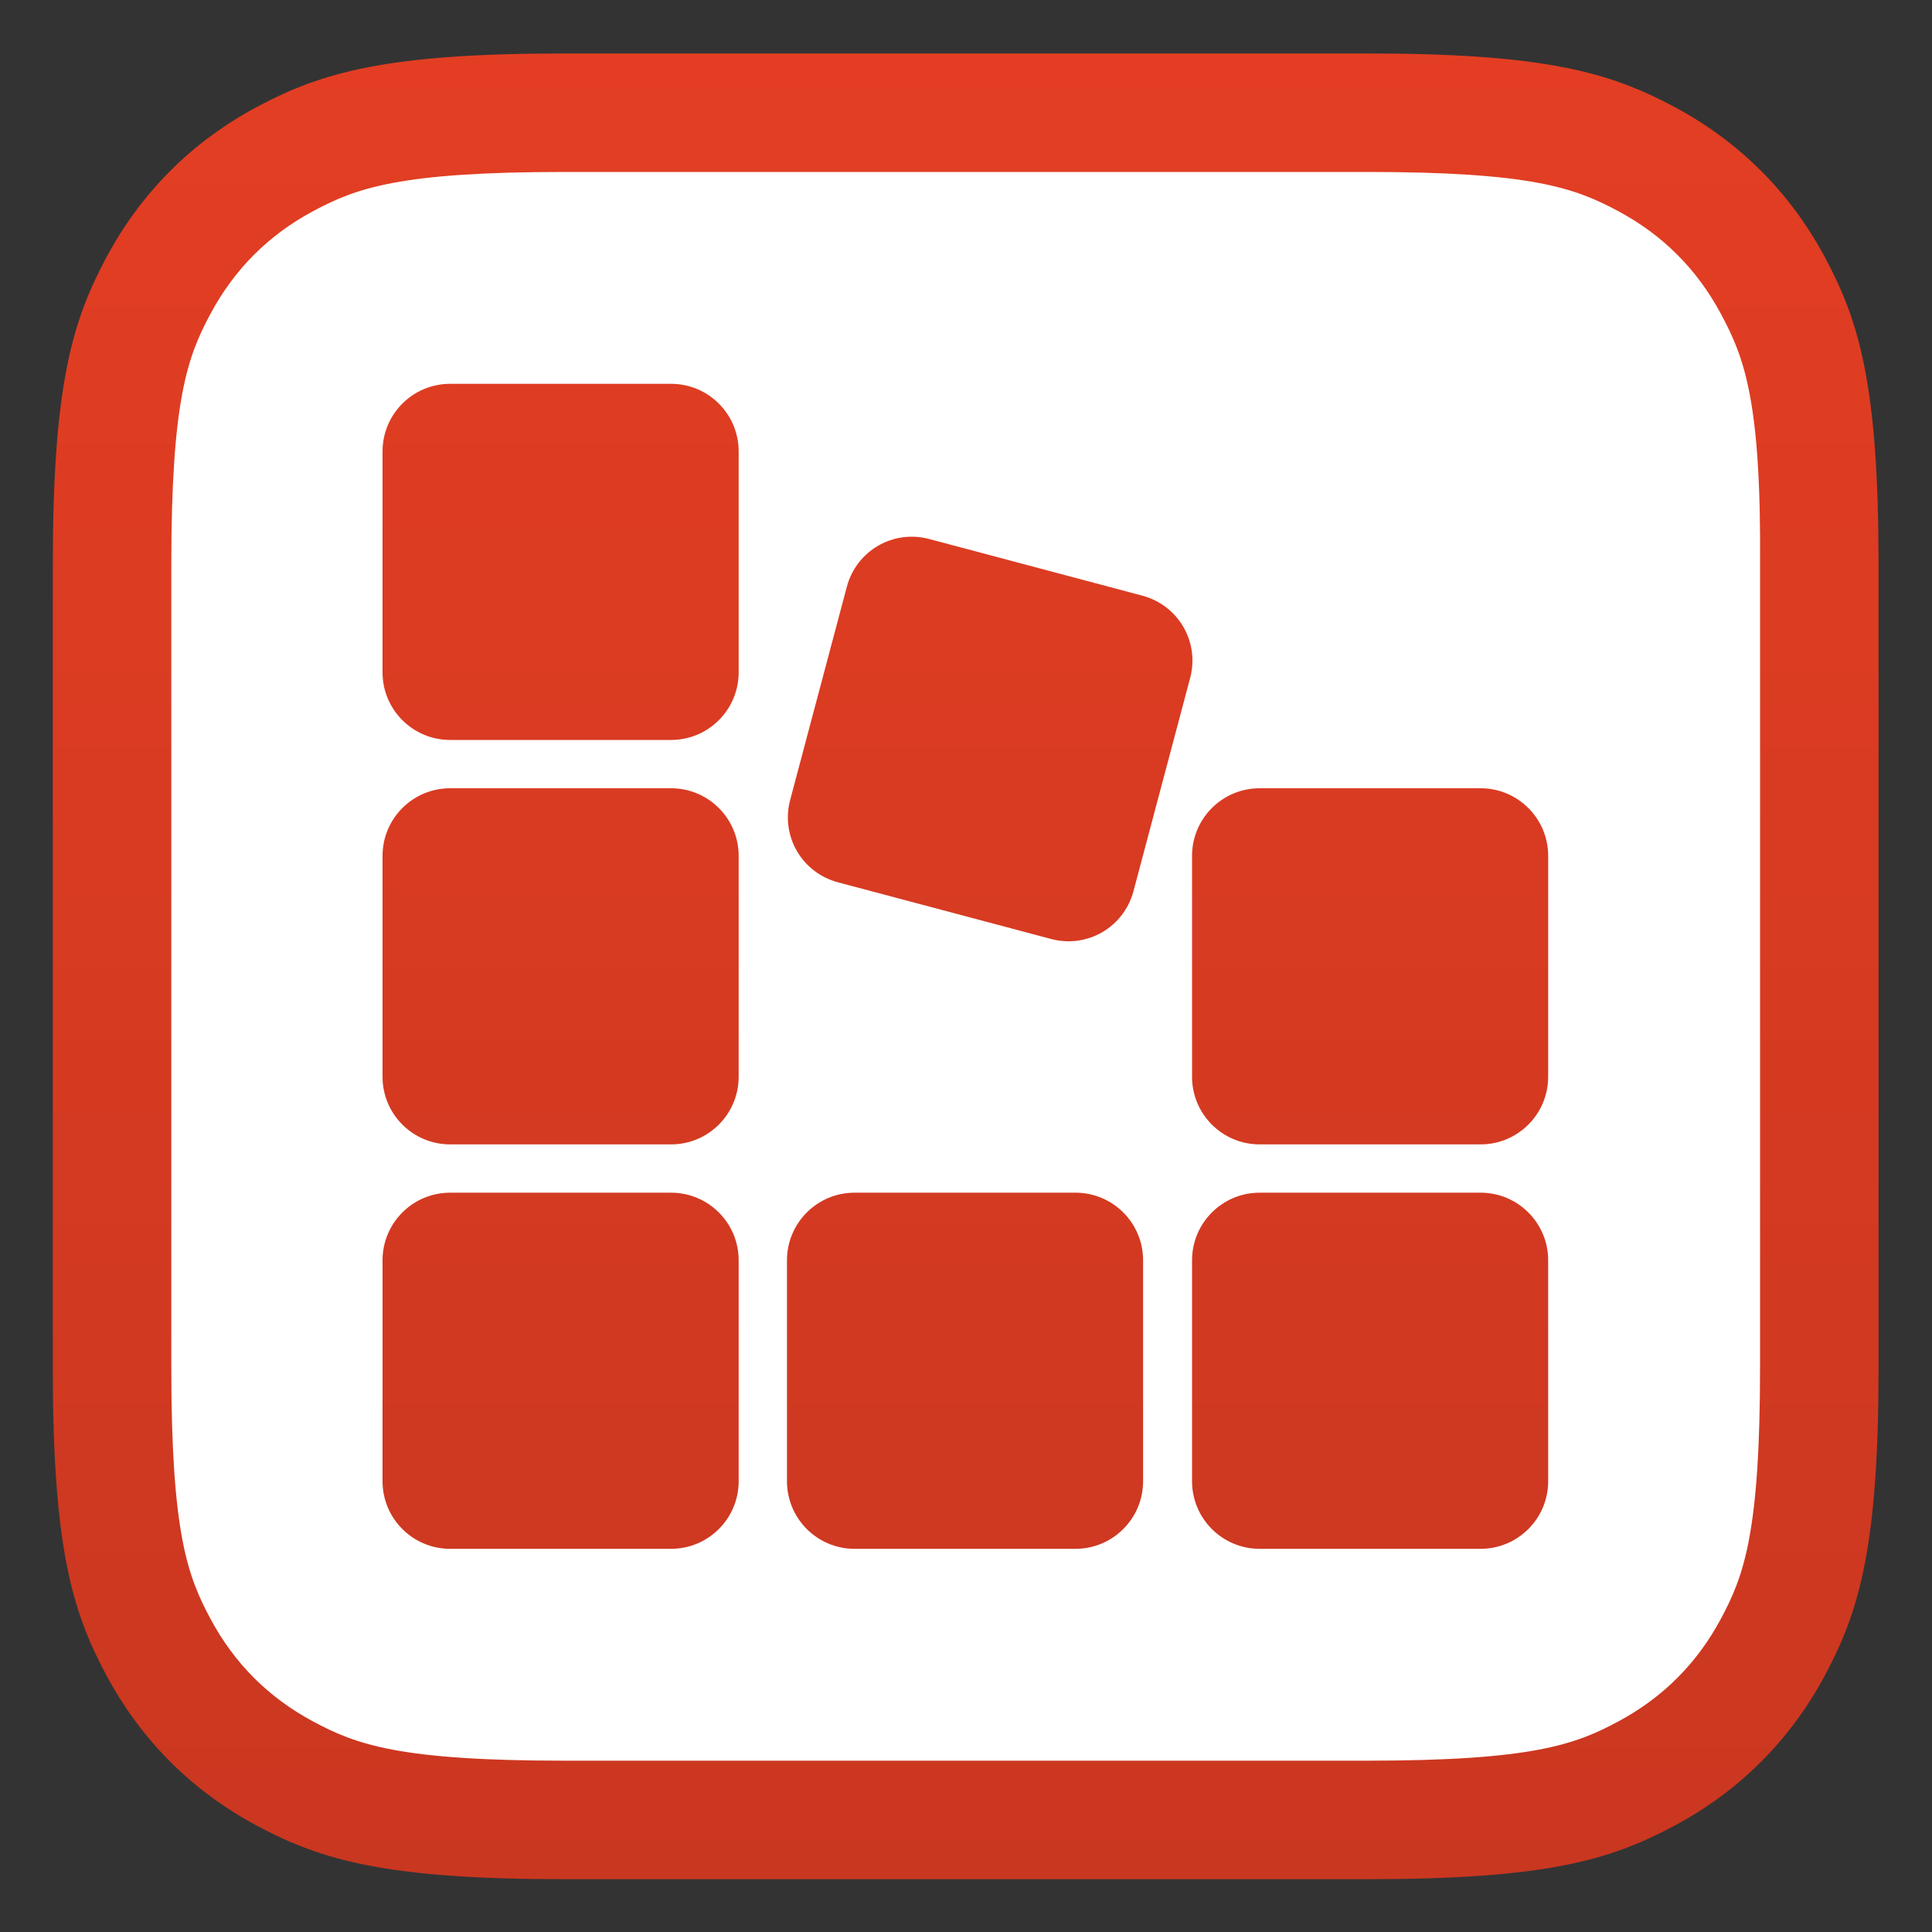<?xml version="1.0" encoding="utf-8"?>
<!-- Generator: Adobe Illustrator 27.3.1, SVG Export Plug-In . SVG Version: 6.00 Build 0)  -->
<svg version="1.1" id="Ebene_1" xmlns="http://www.w3.org/2000/svg" xmlns:xlink="http://www.w3.org/1999/xlink" x="0px" y="0px"
	 viewBox="0 0 300 300" style="enable-background:new 0 0 300 300;" xml:space="preserve">
<rect x="0" y="0" width="300" height="300" fill="#333333" stroke="none"/>
<style type="text/css">
	.st0{fill-rule:evenodd;clip-rule:evenodd;fill:url(#SVGID_1_);}
	.st1{fill:#FFFFFF;}
</style>
<g>
	
		<linearGradient id="SVGID_1_" gradientUnits="userSpaceOnUse" x1="150" y1="-6.25" x2="150" y2="-289.75" gradientTransform="matrix(1 0 0 1 0 298)">
		<stop  offset="0" style="stop-color:#CA3720"/>
		<stop  offset="1" style="stop-color:#E33E23"/>
	</linearGradient>
	<path class="st0" d="M87.7,8.3h124.5c27.6,0,37.7,2.9,47.8,8.3c10.1,5.4,18,13.3,23.4,23.4c5.4,10.1,8.3,20.1,8.3,47.8v124.5
		c0,27.6-2.9,37.7-8.3,47.8c-5.4,10.1-13.3,18-23.4,23.4c-10.1,5.4-20.1,8.3-47.8,8.3H87.7c-27.6,0-37.7-2.9-47.8-8.3
		c-10.1-5.4-18-13.3-23.4-23.4c-5.4-10.1-8.3-20.1-8.3-47.8V87.8c0-27.6,2.9-37.7,8.3-47.8s13.3-18,23.4-23.4
		C50,11.2,60.1,8.3,87.7,8.3z"/>
</g>
<path class="st1" d="M267.2,48.7c-3.7-6.9-9-12.2-15.9-15.9c-6.7-3.6-13.4-6.1-39.1-6.1H87.7c-25.7,0-32.4,2.5-39.1,6.1
	c-6.9,3.7-12.2,9-15.9,15.9c-3.6,6.7-6.1,13.4-6.1,39.1v124.5c0,25.7,2.5,32.4,6.1,39.1c3.7,6.9,9,12.2,15.9,15.9
	c6.7,3.6,13.4,6.1,39.1,6.1h124.5c25.7,0,32.4-2.5,39.1-6.1c6.9-3.7,12.2-9,15.9-15.9c3.6-6.7,6.1-13.4,6.1-39.1V87.8
	C273.5,62.1,270.8,55.4,267.2,48.7z M114.7,230c0,5.8-4.7,10.5-10.5,10.5H69.9c-5.8,0-10.5-4.7-10.5-10.5v-34.3
	c0-5.8,4.7-10.5,10.5-10.5h34.3c5.8,0,10.5,4.7,10.5,10.5V230z M114.7,167.2c0,5.8-4.7,10.5-10.5,10.5H69.9
	c-5.8,0-10.5-4.7-10.5-10.5v-34.3c0-5.8,4.7-10.5,10.5-10.5h34.3c5.8,0,10.5,4.7,10.5,10.5V167.2z M114.7,104.4
	c0,5.8-4.7,10.5-10.5,10.5H69.9c-5.8,0-10.5-4.7-10.5-10.5V70.1c0-5.8,4.7-10.5,10.5-10.5h34.3c5.8,0,10.5,4.7,10.5,10.5V104.4z
	 M177.5,230c0,5.8-4.7,10.5-10.5,10.5h-34.3c-5.8,0-10.5-4.7-10.5-10.5v-34.3c0-5.8,4.7-10.5,10.5-10.5H167
	c5.8,0,10.5,4.7,10.5,10.5V230z M176,138.4c-1.5,5.6-7.2,8.9-12.8,7.4l-33.1-8.8c-5.6-1.5-8.9-7.2-7.4-12.8l8.8-33.1
	c1.5-5.6,7.2-8.9,12.8-7.4l33.1,8.8c5.6,1.5,8.9,7.2,7.4,12.8L176,138.4z M185.1,132.9c0-5.8,4.7-10.5,10.5-10.5h34.3
	c5.8,0,10.5,4.7,10.5,10.5v34.3c0,5.8-4.7,10.5-10.5,10.5h-34.3c-5.8,0-10.5-4.7-10.5-10.5V132.9z M240.4,230
	c0,5.8-4.7,10.5-10.5,10.5h-34.3c-5.8,0-10.5-4.7-10.5-10.5v-34.3c0-5.8,4.7-10.5,10.5-10.5h34.3c5.8,0,10.5,4.7,10.5,10.5V230z"/>
</svg>
